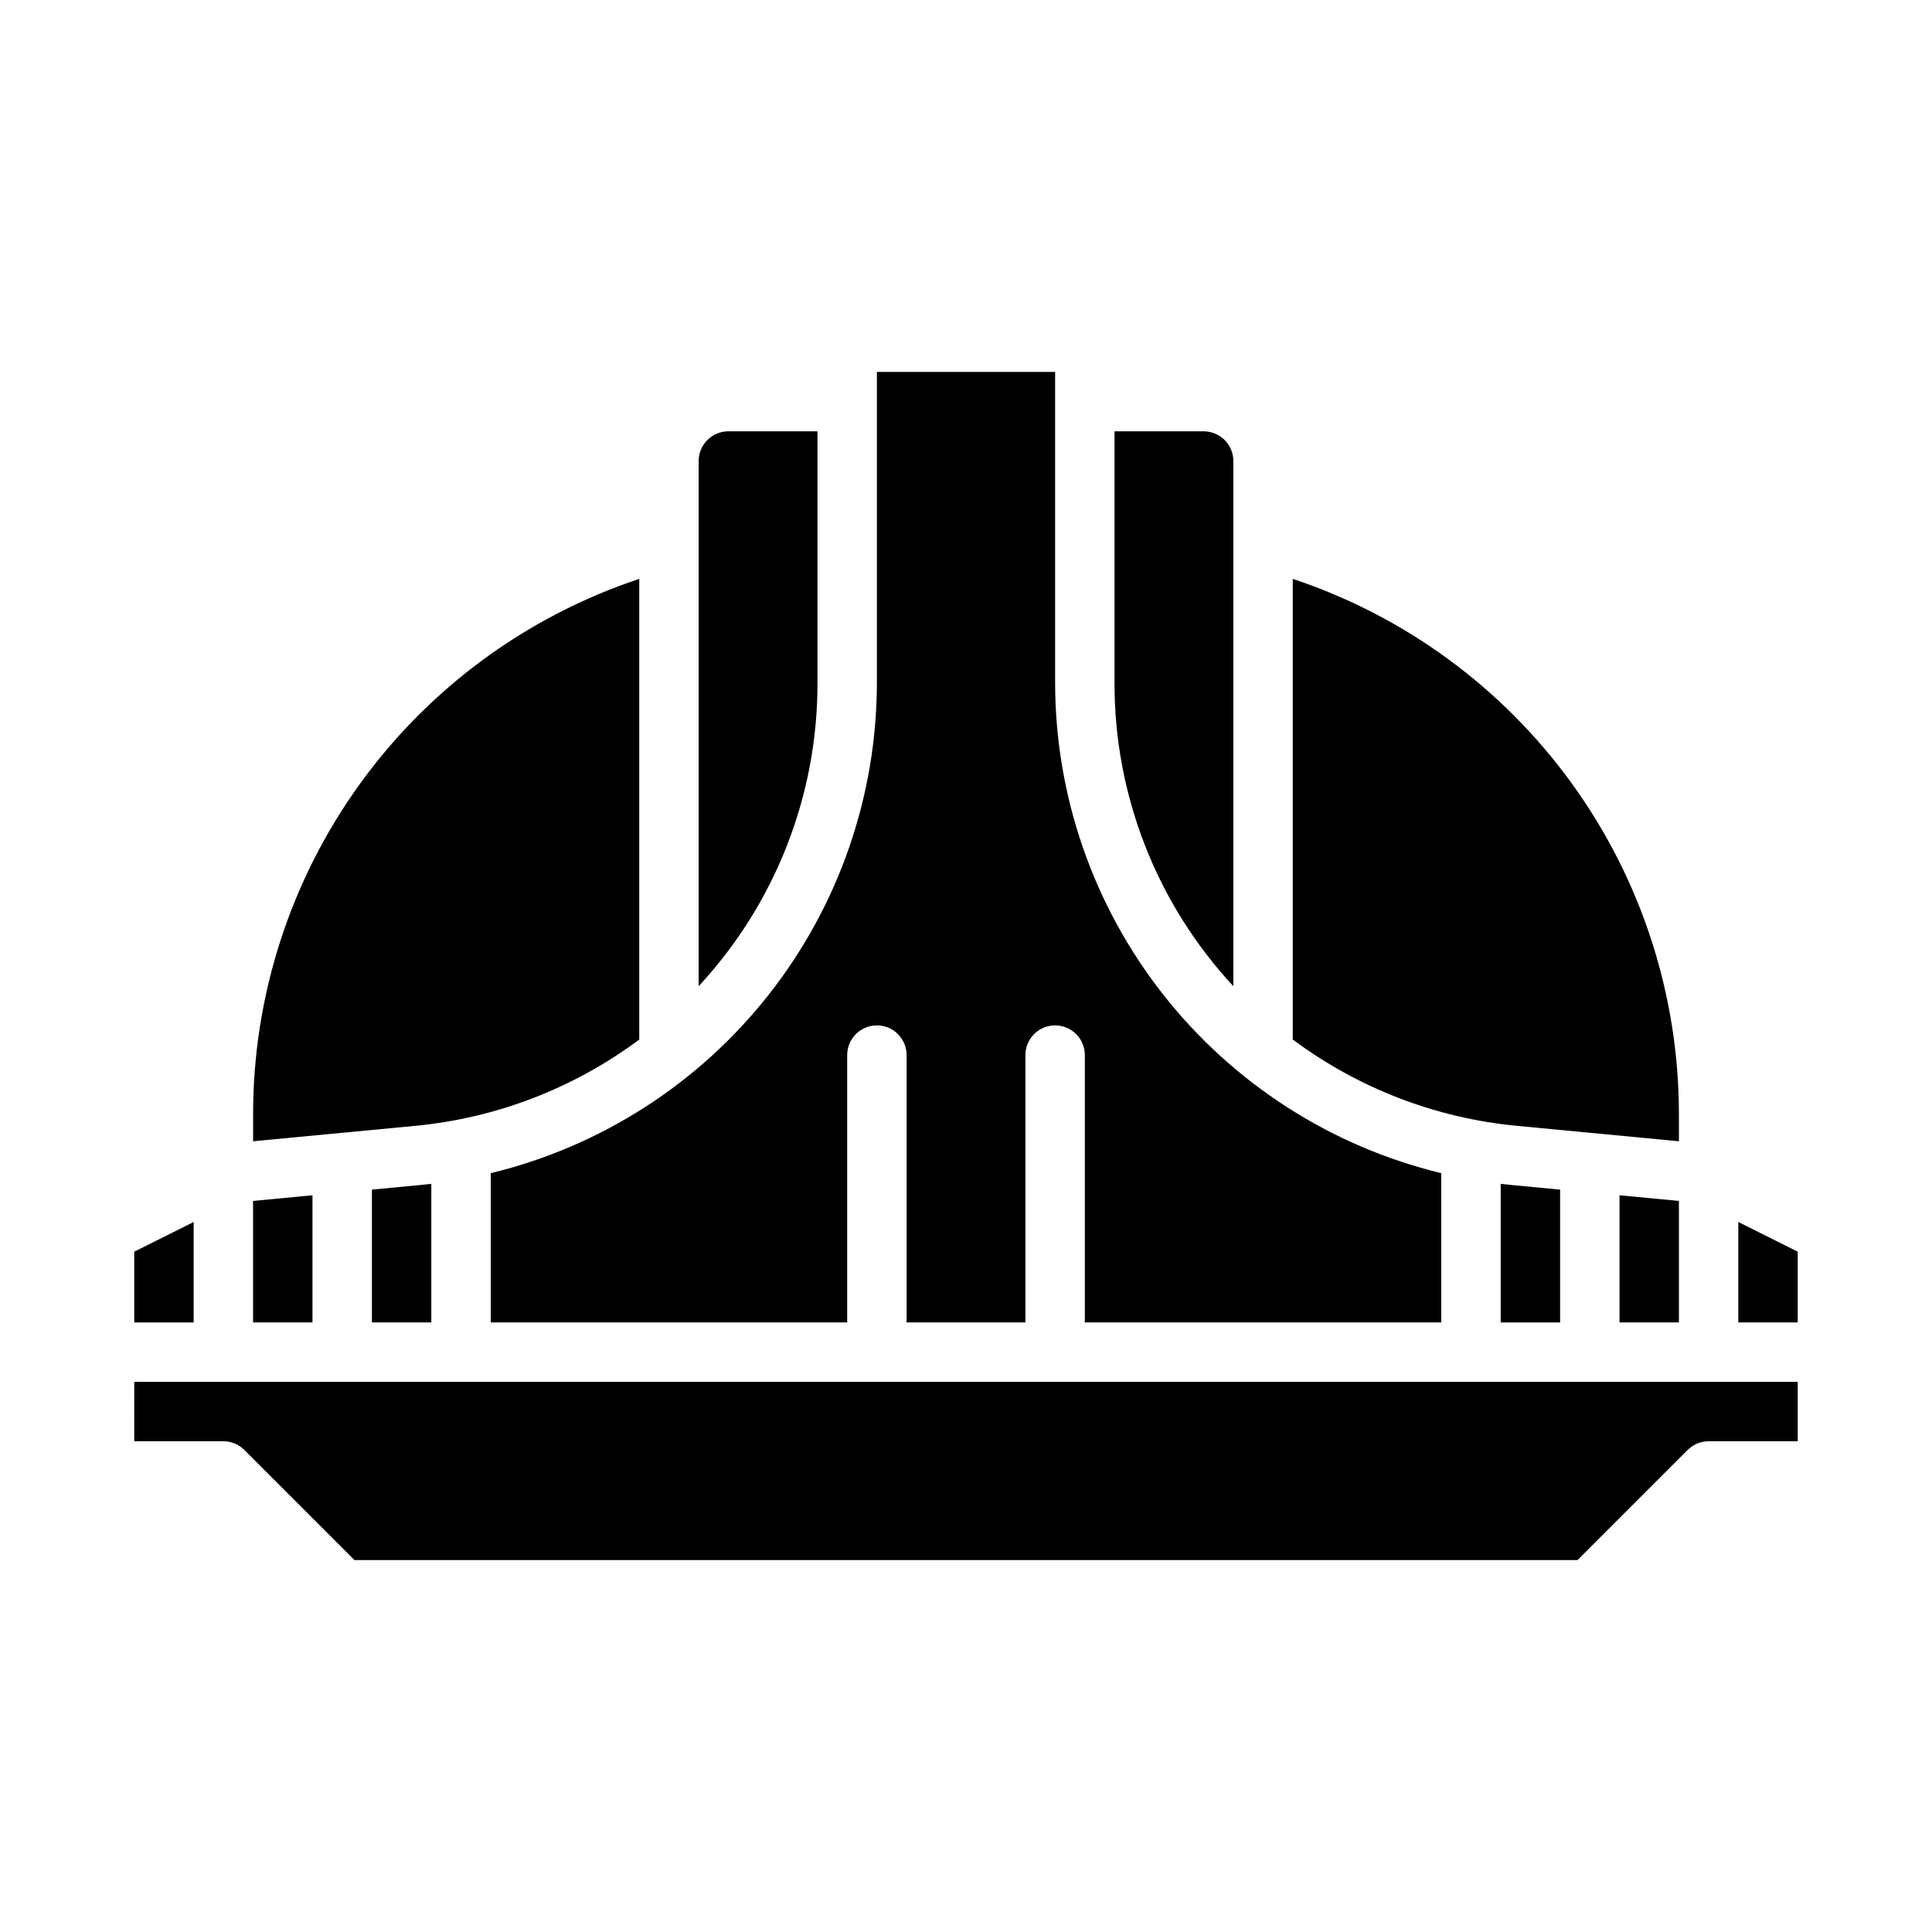 <?xml version="1.0" encoding="UTF-8"?>
<!-- Uploaded to: ICON Repo, www.iconrepo.com, Generator: ICON Repo Mixer Tools -->
<svg fill="#000000" width="800px" height="800px" version="1.1" viewBox="144 144 512 512" xmlns="http://www.w3.org/2000/svg">
 <g>
  <path d="m226.81 460.76-15.742 1.5v32.199h15.742z"/>
  <path d="m242.56 494.46h15.742v-36.734c-1.016 0.121-2.035 0.23-3.055 0.328l-12.688 1.207z"/>
  <path d="m179.58 525.95h23.617c2.086 0 4.09 0.832 5.566 2.309l29.18 29.18h324.11l29.18-29.184 0.004 0.004c1.473-1.477 3.477-2.309 5.566-2.309h23.617l-0.004-15.742h-440.83z"/>
  <path d="m313.41 419.48v-122.07c-29.809 9.91-55.742 28.957-74.109 54.438-18.371 25.48-28.246 56.102-28.227 87.516v7.086l42.684-4.066c21.609-2.004 42.25-9.926 59.652-22.898z"/>
  <path d="m360.64 258.3h-23.613c-4.348 0.008-7.867 3.527-7.875 7.875v139.17c20.328-21.875 31.582-50.656 31.488-80.516z"/>
  <path d="m274.05 494.46h94.465v-70.848c0-4.348 3.523-7.871 7.871-7.871 4.348 0 7.871 3.523 7.871 7.871v70.848h31.488v-70.848c0-4.348 3.523-7.871 7.871-7.871 4.348 0 7.875 3.523 7.875 7.871v70.848h94.465l-0.004-39.555c-29.172-7.066-55.125-23.73-73.684-47.324-18.559-23.59-28.652-52.734-28.652-82.75v-82.273h-47.23v82.273c0 30.016-10.09 59.16-28.652 82.75-18.559 23.594-44.512 40.258-73.684 47.324z"/>
  <path d="m604.67 494.46h15.742v-18.75l-15.742-7.871z"/>
  <path d="m470.85 266.18c-0.004-4.348-3.527-7.867-7.871-7.875h-23.617v66.531c-0.094 29.859 11.16 58.641 31.488 80.516z"/>
  <path d="m541.7 457.73v36.734h15.742v-35.199l-12.688-1.207c-1.02-0.098-2.039-0.207-3.055-0.328z"/>
  <path d="m588.93 494.46v-32.199l-15.742-1.5v33.699z"/>
  <path d="m588.93 446.45v-7.086c0.023-31.414-9.855-62.035-28.223-87.516-18.371-25.48-44.305-44.527-74.113-54.438v122.07c17.402 12.973 38.043 20.898 59.652 22.902z"/>
  <path d="m195.32 467.84-15.742 7.871v18.75h15.742z"/>
 </g>
</svg>